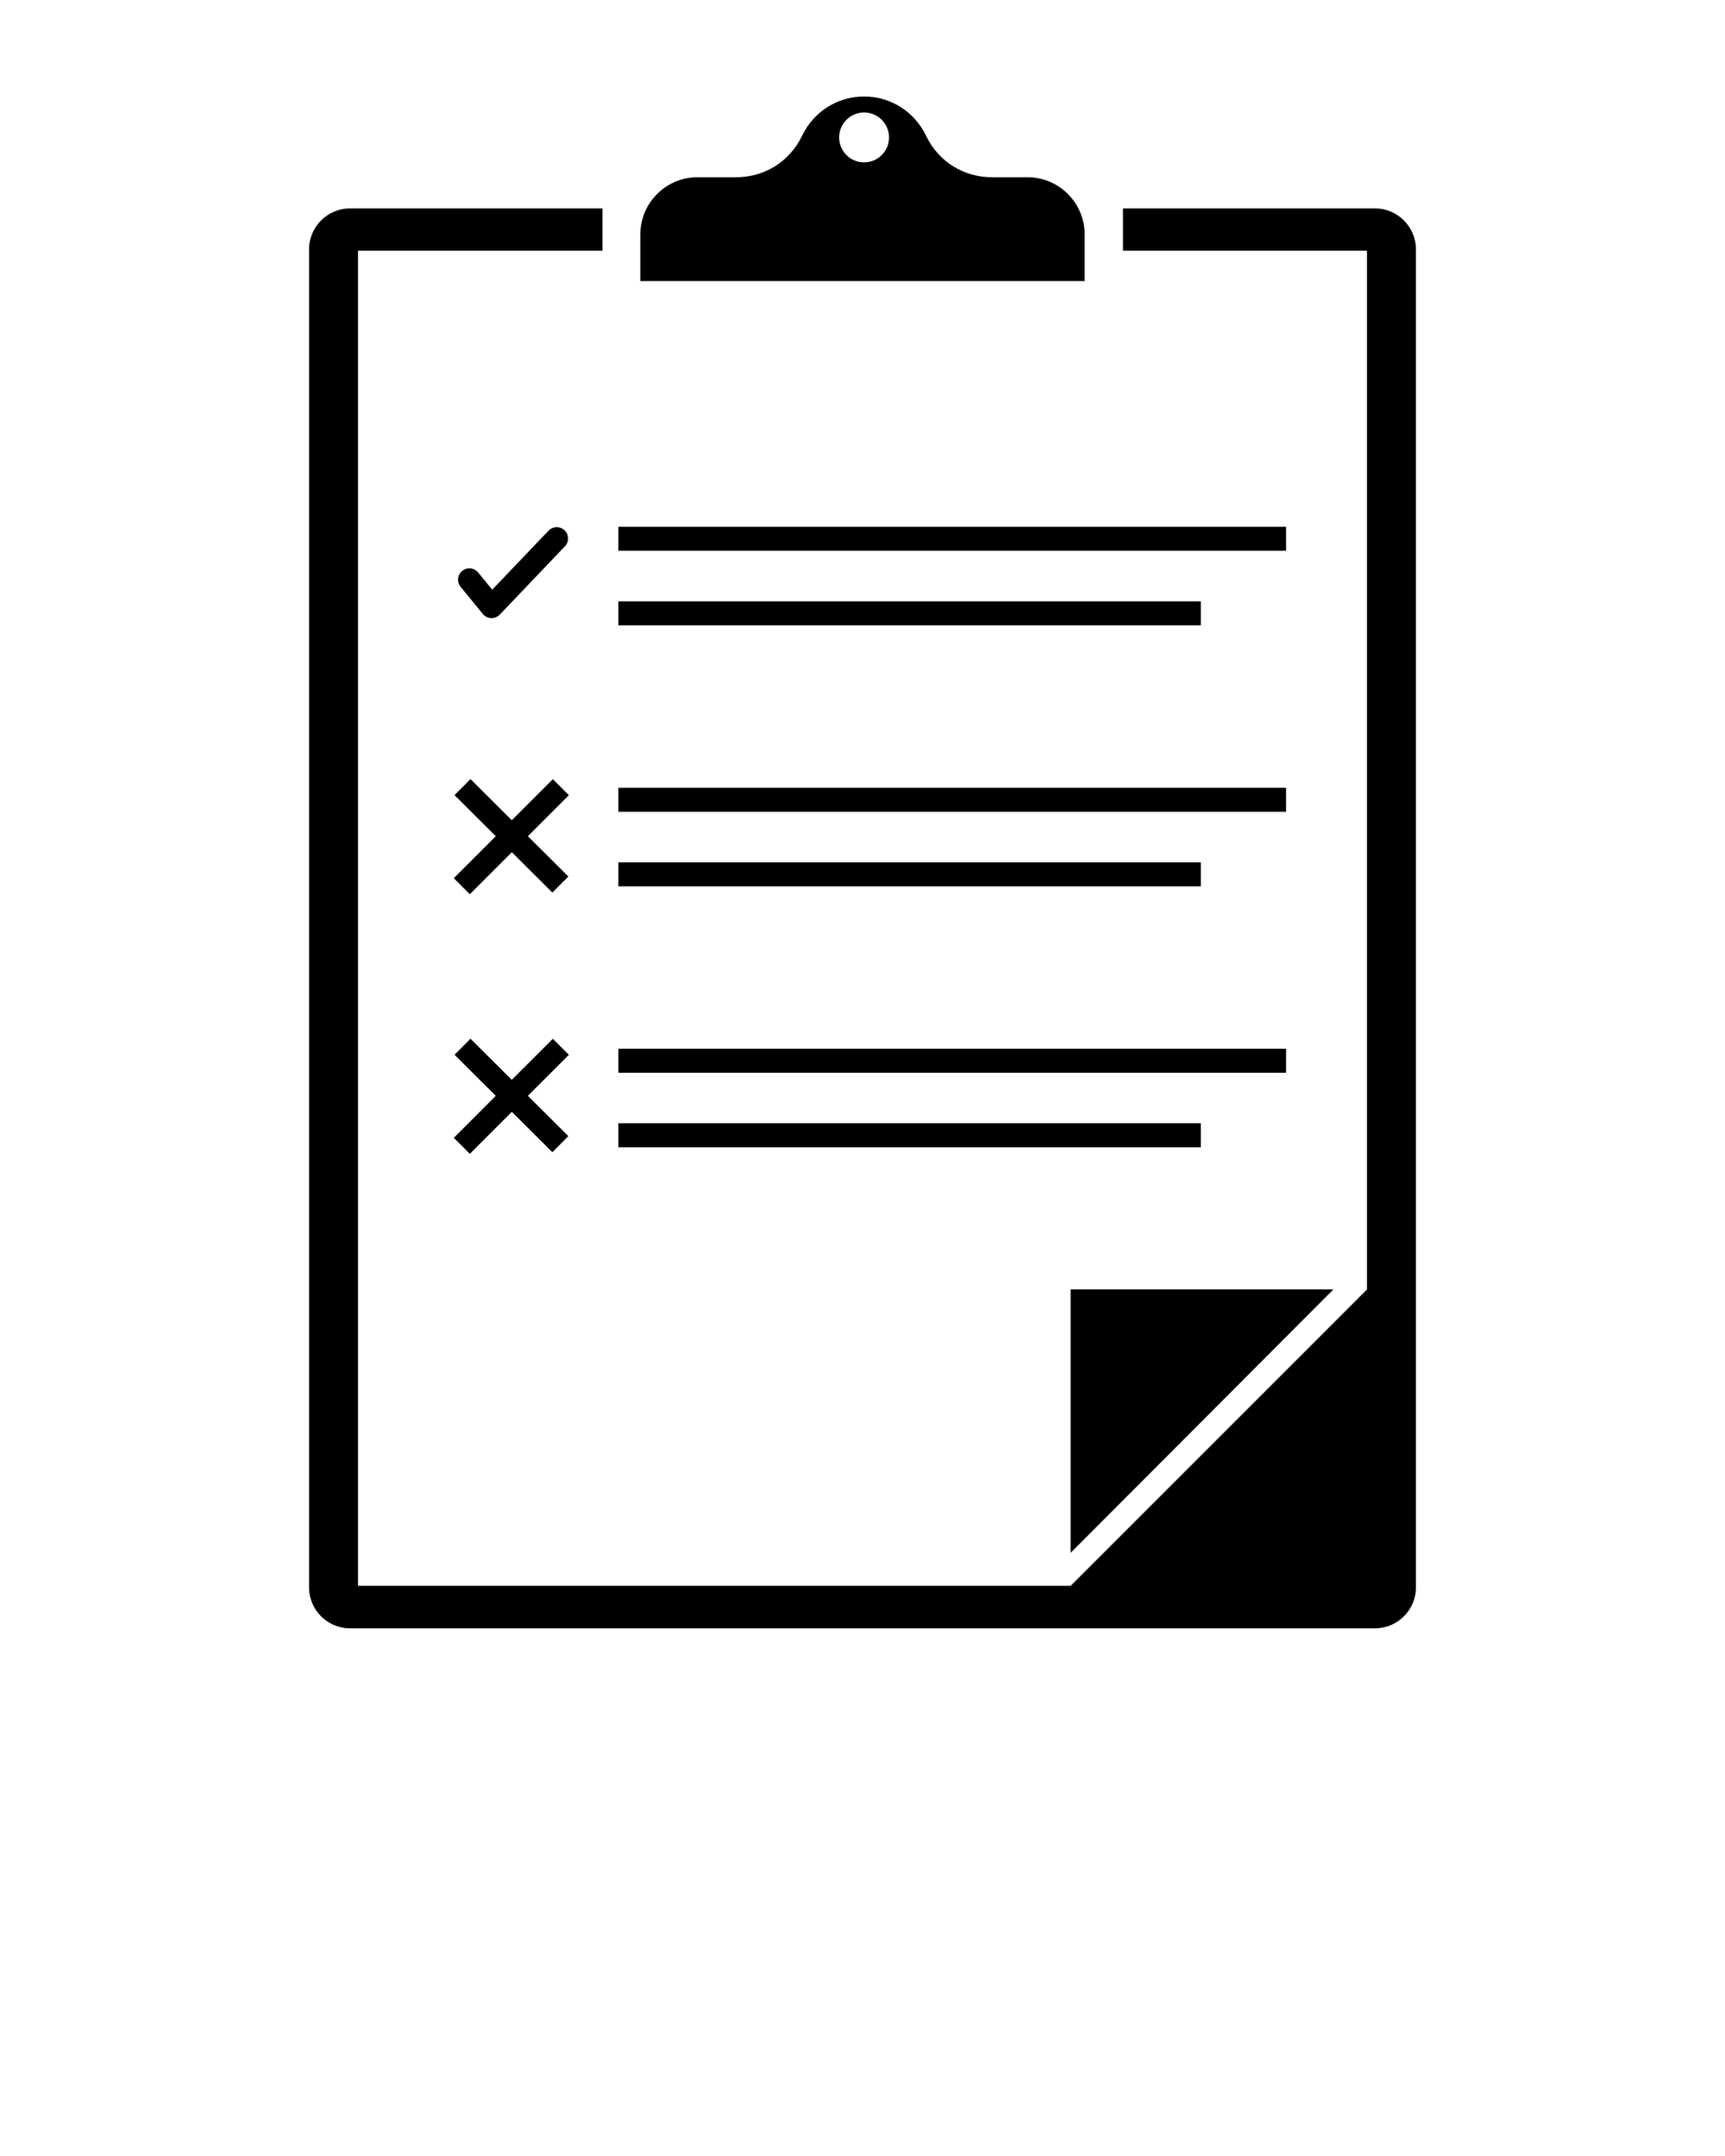 <?xml version="1.0"?>
<svg xmlns="http://www.w3.org/2000/svg" xmlns:xlink="http://www.w3.org/1999/xlink" version="1.1" x="0px" y="0px" viewBox="0 0 100 125" enable-background="new 0 0 100 100" xml:space="preserve" width="100" height="125"><g><path fill-rule="evenodd" clip-rule="evenodd" d="M62.877,13.582c0-1.818-1.487-3.306-3.306-3.306h-2.047   c-1.683,0-3.122-0.907-3.849-2.424c-0.641-1.335-2.005-2.258-3.584-2.258s-2.944,0.923-3.583,2.258   c-0.728,1.518-2.167,2.424-3.85,2.424h-2.231c-1.817,0-3.305,1.487-3.305,3.306v2.713h25.754V13.582z M50.092,9.414   c-0.799,0-1.446-0.647-1.446-1.446c0-0.799,0.647-1.446,1.446-1.446s1.446,0.647,1.446,1.446   C51.538,8.767,50.891,9.414,50.092,9.414z"></path><polygon fill-rule="evenodd" clip-rule="evenodd" points="62.064,90.031 77.3,74.758 62.064,74.758  "></polygon><path fill-rule="evenodd" clip-rule="evenodd" d="M28.473,35.837c0.008,0,0.017,0,0.024,0c0.18,0,0.352-0.074,0.476-0.204   l3.776-3.959c0.25-0.262,0.24-0.678-0.022-0.928c-0.261-0.25-0.677-0.241-0.928,0.022l-3.264,3.421l-0.815-0.996   c-0.229-0.28-0.644-0.323-0.924-0.092c-0.281,0.229-0.322,0.643-0.092,0.923l1.285,1.572C28.108,35.743,28.284,35.83,28.473,35.837   z"></path><rect x="35.847" y="30.541" fill-rule="evenodd" clip-rule="evenodd" width="38.707" height="1.392"></rect><rect x="35.847" y="34.864" fill-rule="evenodd" clip-rule="evenodd" width="33.766" height="1.392"></rect><rect x="35.847" y="45.672" fill-rule="evenodd" clip-rule="evenodd" width="38.707" height="1.392"></rect><rect x="35.847" y="49.995" fill-rule="evenodd" clip-rule="evenodd" width="33.766" height="1.392"></rect><rect x="35.847" y="60.803" fill-rule="evenodd" clip-rule="evenodd" width="38.707" height="1.392"></rect><rect x="35.847" y="65.125" fill-rule="evenodd" clip-rule="evenodd" width="33.766" height="1.393"></rect><polygon fill-rule="evenodd" clip-rule="evenodd" points="32.05,45.174 29.67,47.555 27.275,45.17 26.35,46.101 28.742,48.482    26.309,50.915 27.237,51.844 29.672,49.409 32.021,51.748 32.948,50.818 30.601,48.481 32.979,46.103  "></polygon><polygon fill-rule="evenodd" clip-rule="evenodd" points="32.05,60.228 29.67,62.607 27.275,60.224 26.35,61.153 28.742,63.535    26.309,65.969 27.237,66.897 29.672,64.462 32.021,66.802 32.948,65.871 30.601,63.534 32.979,61.156  "></polygon><path fill-rule="evenodd" clip-rule="evenodd" d="M79.711,12.083H65.099v2.452h14.147v60.223h0.001l-17.18,17.185l-0.003-0.003   H61.38l-0.003,0.003l-0.001-0.003H20.754V14.535h14.174v-2.452H20.289c-1.305,0-2.372,1.067-2.372,2.373v77.58   c0,1.304,1.067,2.371,2.372,2.371h59.422c1.305,0,2.372-1.067,2.372-2.371v-77.58C82.083,13.15,81.016,12.083,79.711,12.083z"></path></g></svg>